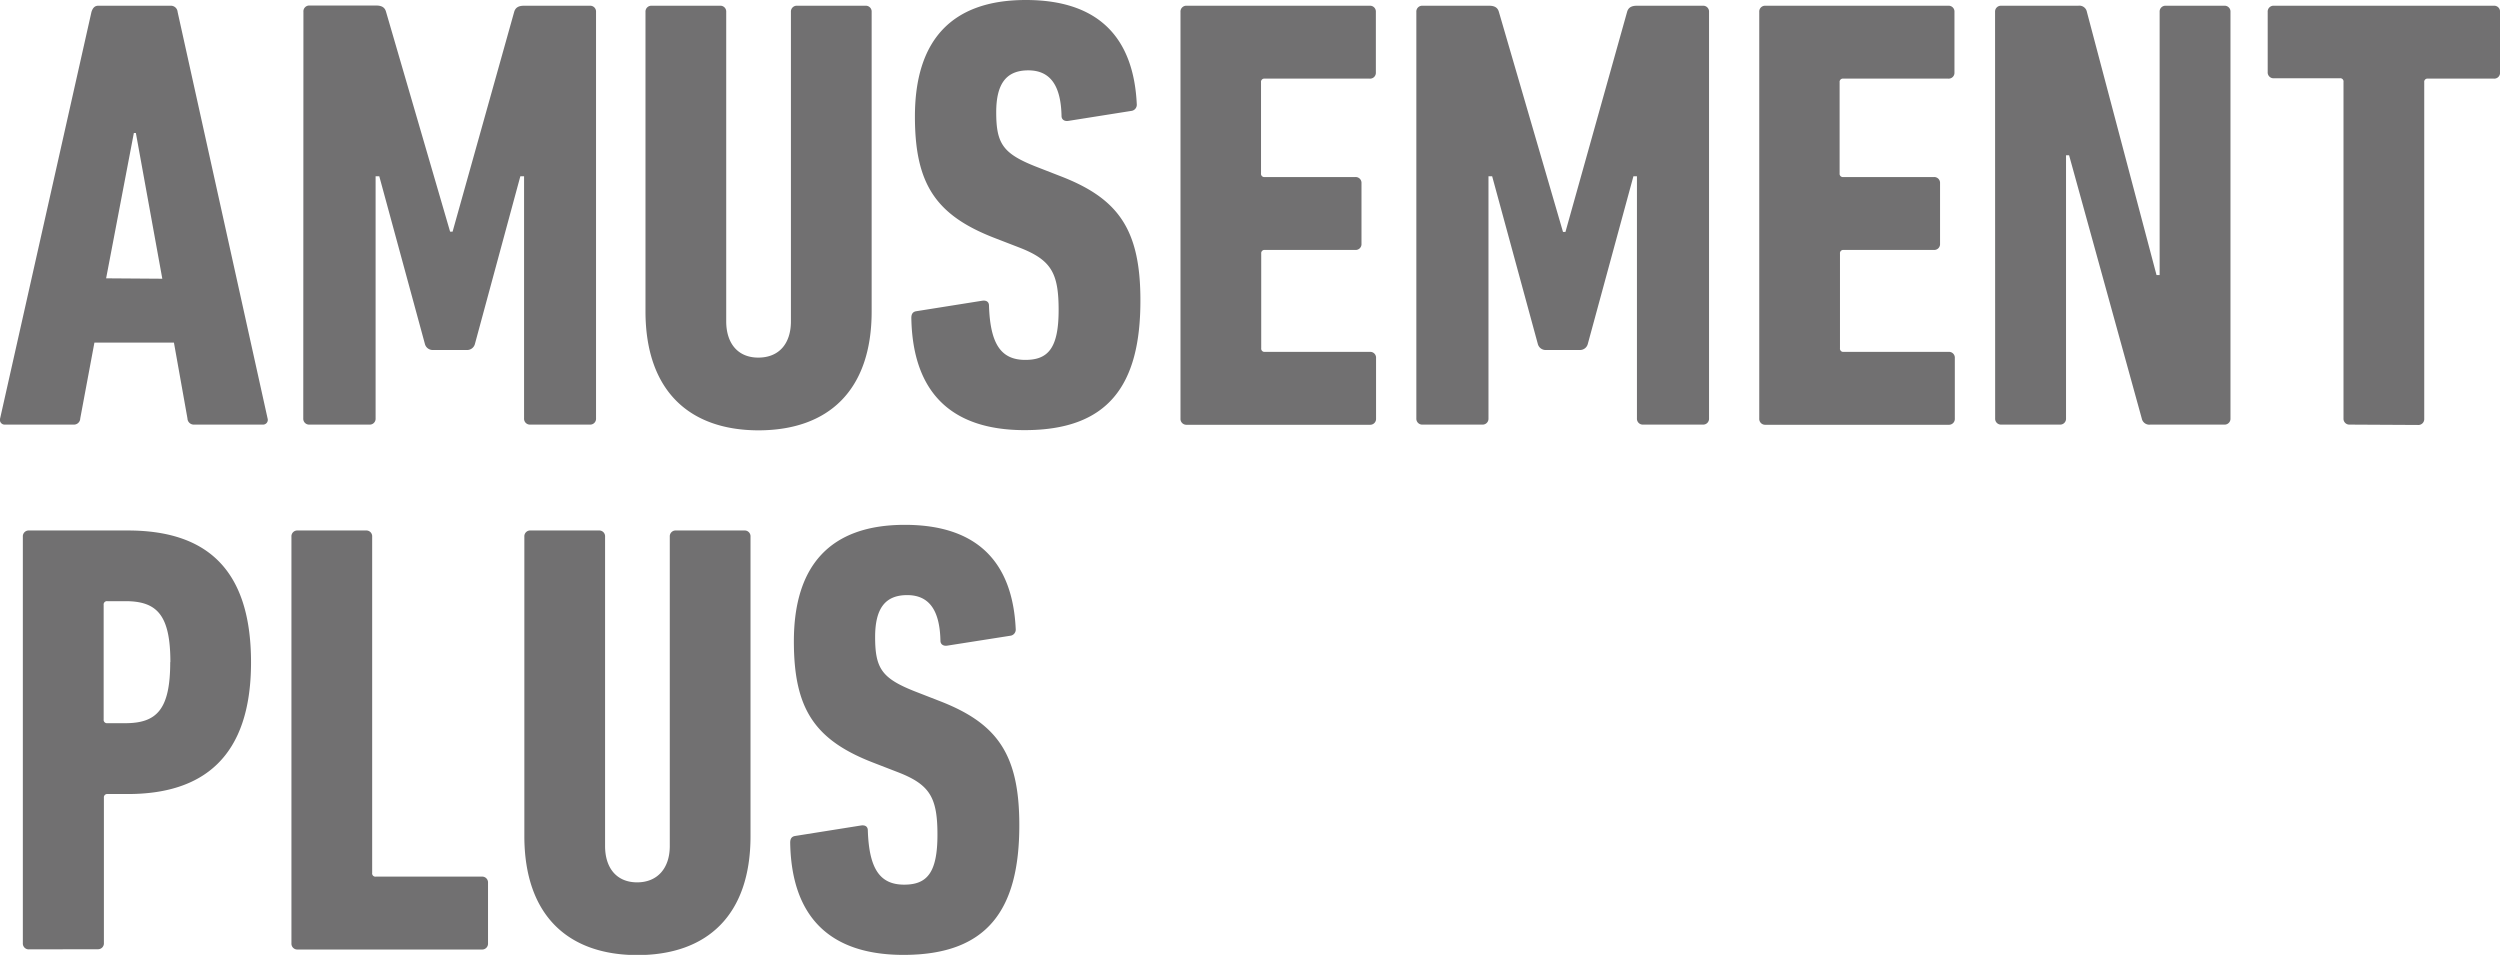 <svg height="236.56" viewBox="0 0 619.34 236.56" width="619.34" xmlns="http://www.w3.org/2000/svg"><g fill="#717071" transform="translate(-1.34 -153.05)"><path d="m24 156c.3-.92.76-1.53 1.68-1.53h18a1.66 1.66 0 0 1 1.66 1.53l22.29 100.71a1.18 1.18 0 0 1 -1.22 1.53h-16.95a1.58 1.58 0 0 1 -1.68-1.53l-3.35-18.78h-19.7l-3.51 18.78a1.57 1.57 0 0 1 -1.68 1.53h-16.94a1.18 1.18 0 0 1 -1.23-1.53zm17.55 66.1-6.55-36.1h-.5l-6.87 36z"/><path d="m76.51 156a1.44 1.44 0 0 1 1.49-1.58h16.53c1.37 0 2.14.46 2.44 1.53l15.88 54.5h.61l15.26-54.45c.31-1.07 1.07-1.53 2.45-1.53h16.33a1.44 1.44 0 0 1 1.5 1.53v100.71a1.45 1.45 0 0 1 -1.53 1.53h-14.78a1.45 1.45 0 0 1 -1.52-1.53v-60h-.92l-11.25 41.53a2 2 0 0 1 -2 1.52h-8.4a2 2 0 0 1 -2-1.52l-11.3-41.53h-.91v60a1.45 1.45 0 0 1 -1.53 1.53h-14.86a1.45 1.45 0 0 1 -1.53-1.53z"/><path d="m161.25 230.15v-74.15a1.45 1.45 0 0 1 1.53-1.53h16.95a1.44 1.44 0 0 1 1.52 1.53v76.64c0 5.49 2.9 9 7.94 9 5.19 0 8.09-3.51 8.09-9v-76.64a1.44 1.44 0 0 1 1.53-1.53h16.95a1.44 1.44 0 0 1 1.52 1.53v74.2c0 19.54-10.68 29.46-28.09 29.46-17.25-.05-27.94-9.97-27.94-29.51z"/><path d="m255.2 259.61c-18.78 0-27.78-9.92-28.09-27.79 0-.91.31-1.52 1.22-1.67l16.34-2.6c1.07-.15 1.68.31 1.68 1.22.3 9.62 3.05 13.44 9 13.44 5.65 0 8.25-2.91 8.25-12.37 0-9.16-1.83-12.37-9.62-15.42l-6.26-2.42c-14.65-5.67-19.72-13.46-19.72-30.1 0-18.77 9-28.85 27.48-28.85 18.16 0 26.71 9.46 27.48 25.8a1.54 1.54 0 0 1 -1.38 1.68l-15.58 2.47c-.92.15-1.68-.3-1.68-1.22-.15-7.48-2.75-11.3-8.24-11.3s-7.94 3.36-7.94 10.38c0 7.79 1.68 10.23 9.77 13.44l6.26 2.44c14.2 5.5 19.69 13.13 19.69 30.69.04 21.19-8.05 32.18-28.66 32.18z"/><path d="m293.79 156a1.44 1.44 0 0 1 1.53-1.53h45.34a1.44 1.44 0 0 1 1.53 1.53v15a1.44 1.44 0 0 1 -1.53 1.53h-26a.81.81 0 0 0 -.92.91v22.56a.81.81 0 0 0 .92.91h22.44a1.44 1.44 0 0 1 1.53 1.53v15a1.44 1.44 0 0 1 -1.53 1.53h-22.39a.81.81 0 0 0 -.92.91v23.42a.81.81 0 0 0 .92.92h26a1.44 1.44 0 0 1 1.53 1.53v15a1.45 1.45 0 0 1 -1.53 1.53h-45.39a1.45 1.45 0 0 1 -1.53-1.53z"/><path d="m352.22 156a1.44 1.44 0 0 1 1.52-1.53h16.49c1.38 0 2.14.46 2.44 1.53l15.88 54.5h.61l15.27-54.5c.3-1.07 1.07-1.53 2.44-1.53h16.34a1.44 1.44 0 0 1 1.52 1.53v100.71a1.45 1.45 0 0 1 -1.52 1.53h-14.81a1.45 1.45 0 0 1 -1.53-1.53v-60h-.87l-11.3 41.53a2 2 0 0 1 -2 1.52h-8.39a2 2 0 0 1 -2-1.52l-11.31-41.53h-.91v60a1.45 1.45 0 0 1 -1.53 1.53h-14.82a1.45 1.45 0 0 1 -1.52-1.53z"/><path d="m437.17 156a1.44 1.44 0 0 1 1.53-1.53h45.3a1.44 1.44 0 0 1 1.53 1.53v15a1.44 1.44 0 0 1 -1.53 1.53h-26a.81.81 0 0 0 -.92.91v22.56a.81.81 0 0 0 .92.91h22.44a1.44 1.44 0 0 1 1.52 1.53v15a1.44 1.44 0 0 1 -1.52 1.53h-22.35a.81.81 0 0 0 -.92.91v23.42a.81.81 0 0 0 .92.92h26a1.44 1.44 0 0 1 1.53 1.53v15a1.45 1.45 0 0 1 -1.53 1.53h-45.39a1.45 1.45 0 0 1 -1.53-1.53z"/><path d="m495.59 156a1.45 1.45 0 0 1 1.53-1.53h19.09a1.89 1.89 0 0 1 2.13 1.53l17.25 65.19h.77v-65.19a1.44 1.44 0 0 1 1.52-1.53h14.51a1.44 1.44 0 0 1 1.52 1.53v100.71a1.45 1.45 0 0 1 -1.52 1.53h-18.32a1.9 1.9 0 0 1 -2.14-1.53l-18-65.19h-.76v65.19a1.45 1.45 0 0 1 -1.53 1.53h-14.5a1.45 1.45 0 0 1 -1.53-1.53z"/><path d="m583.44 258.24a1.45 1.45 0 0 1 -1.53-1.53v-83.36a.8.8 0 0 0 -.92-.91h-16.33a1.44 1.44 0 0 1 -1.53-1.53v-14.91a1.44 1.44 0 0 1 1.53-1.53h54.5a1.44 1.44 0 0 1 1.53 1.53v15a1.44 1.44 0 0 1 -1.53 1.53h-16.33a.8.8 0 0 0 -.92.91v83.36a1.45 1.45 0 0 1 -1.53 1.53z"/><path d="m8.55 388.24a1.45 1.45 0 0 1 -1.55-1.53v-100.71a1.44 1.44 0 0 1 1.53-1.53h24.47c18.93 0 30.53 9 30.53 32.67s-12.08 32.62-30.53 32.62h-5a.82.82 0 0 0 -.92.92v36a1.45 1.45 0 0 1 -1.52 1.53zm35-71.15c0-11.75-3.36-15.11-11.14-15.11h-4.47a.82.82 0 0 0 -.92.92v28.39a.82.82 0 0 0 .92.92h4.43c7.78 0 11.14-3.36 11.14-15.12z"/><path d="m73.54 286a1.44 1.44 0 0 1 1.52-1.53h16.94a1.44 1.44 0 0 1 1.54 1.53v83.3a.8.8 0 0 0 .91.92h26.26a1.44 1.44 0 0 1 1.53 1.53v15a1.45 1.45 0 0 1 -1.53 1.53h-45.65a1.45 1.45 0 0 1 -1.52-1.53z"/><path d="m131.24 360.15v-74.15a1.44 1.44 0 0 1 1.53-1.53h16.94a1.44 1.44 0 0 1 1.53 1.53v76.64c0 5.49 2.9 9 7.94 9s8.09-3.51 8.09-9v-76.64a1.44 1.44 0 0 1 1.53-1.53h16.94a1.44 1.44 0 0 1 1.53 1.53v74.2c0 19.54-10.69 29.46-28.09 29.46-17.25-.05-27.94-9.97-27.94-29.51z"/><path d="m225.19 389.61c-18.78 0-27.79-9.92-28.09-27.79 0-.91.3-1.52 1.22-1.67l16.34-2.6c1.06-.15 1.67.31 1.67 1.22.31 9.62 3.06 13.44 9 13.44 5.65 0 8.25-2.91 8.25-12.37 0-9.16-1.84-12.37-9.62-15.42l-6.25-2.42c-14.66-5.65-19.7-13.44-19.7-30.08 0-18.77 9-28.85 27.48-28.85 18.17 0 26.72 9.46 27.48 25.8a1.53 1.53 0 0 1 -1.37 1.68l-15.6 2.45c-.92.15-1.68-.3-1.68-1.22-.15-7.48-2.75-11.3-8.24-11.3s-7.94 3.36-7.94 10.38c0 7.79 1.68 10.23 9.77 13.44l6.26 2.44c14.19 5.5 19.69 13.13 19.69 30.69.03 21.19-8.06 32.18-28.67 32.18z"/></g></svg>